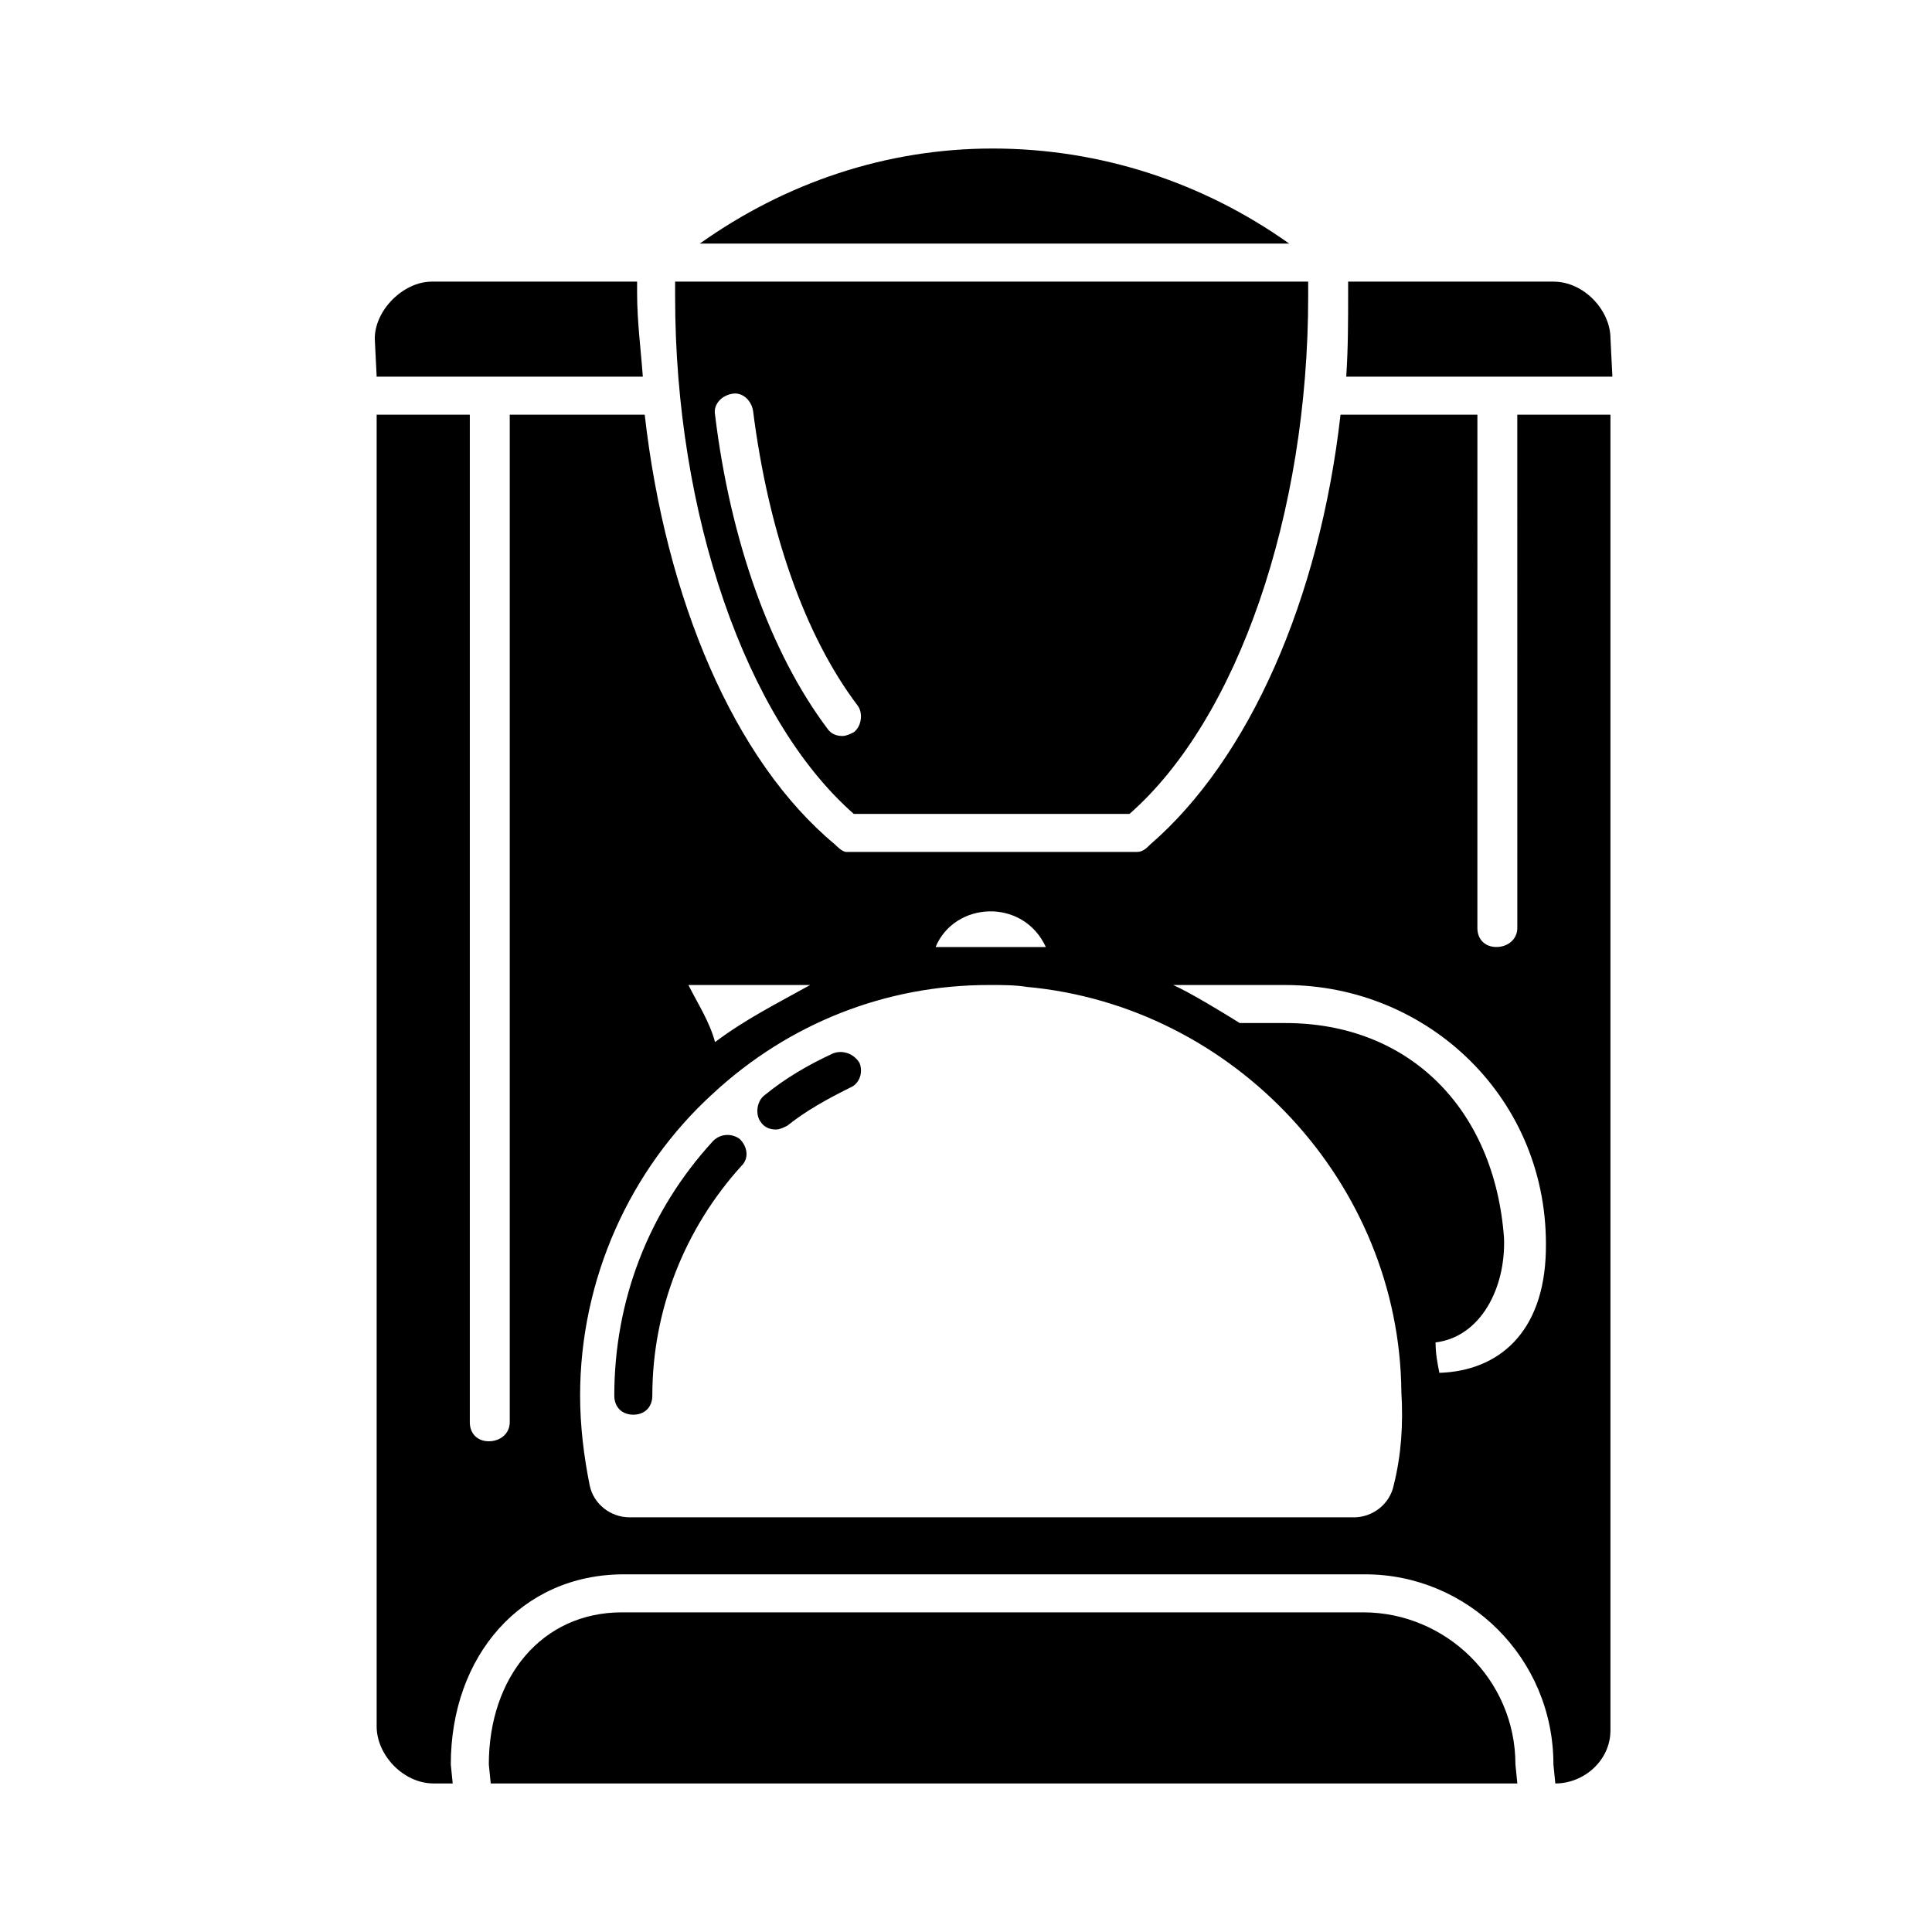 <?xml version="1.0" encoding="UTF-8"?>
<!-- Uploaded to: SVG Repo, www.svgrepo.com, Generator: SVG Repo Mixer Tools -->
<svg fill="#000000" width="800px" height="800px" version="1.1" viewBox="144 144 512 512" xmlns="http://www.w3.org/2000/svg">
 <path d="m505.29 571.29h-196.48c-21.16 0-35.266 17.129-35.266 40.305l0.504 5.039h272.06l-0.504-5.039c-0.004-22.672-18.645-40.305-40.309-40.305zm-98.242-387.93c-28.211 0-54.914 9.07-77.586 25.191h156.18c-22.668-16.121-49.875-25.191-78.594-25.191zm-36.777 176.34h73.051c28.719-25.191 47.359-79.602 47.359-137.04v-4.031h-167.77v4.031c0 57.434 18.641 111.84 47.359 137.04zm-36.777-105.8c-0.504-2.519 1.512-5.039 4.535-5.543 2.519-0.504 5.039 1.512 5.543 4.535 4.031 31.738 13.602 59.449 27.711 78.09 1.512 2.016 1.008 5.543-1.008 7.055-1.008 0.504-2.016 1.008-3.023 1.008-1.512 0-3.023-0.504-4.031-2.016-15.117-20.152-25.695-49.879-29.727-83.129zm-20.656-32.246v-3.023l-54.41 0.004c-7.559 0-15.113 7.559-15.113 15.113l0.504 10.078h70.535c-0.508-7.055-1.516-14.613-1.516-22.172zm242.84-3.019h-54.41v3.023c0 7.559 0 14.609-0.504 22.168h70.535l-0.504-10.078c-0.004-7.559-7.055-15.113-15.117-15.113zm-9.574 171.29c0 3.023-2.519 5.039-5.543 5.039-3.023 0-5.039-2.016-5.039-5.039l0.004-136.03h-36.273c-5.543 48.871-24.184 91.191-50.383 113.86-1.008 1.008-2.016 2.016-3.527 2.016h-77.082c-1.008 0-2.519-1.512-3.023-2.016-26.703-22.168-44.84-64.992-50.383-113.86h-35.766v267.02c0 3.023-2.519 5.039-5.543 5.039-3.023 0-5.039-2.016-5.039-5.039v-267.02h-24.688v347.63c0 7.559 7.055 15.113 15.113 15.113h5.039l-0.504-5.039c0-28.719 18.641-50.383 45.848-50.383h196.48c27.207 0 49.879 22.168 49.879 50.383l0.504 5.039c7.559 0 14.609-6.047 14.609-14.105v-348.64h-24.688zm-32.746 147.62c-1.008 5.039-5.543 8.566-10.578 8.566l-191.95-0.004c-5.039 0-9.574-3.527-10.578-8.566-1.512-7.559-2.519-15.617-2.519-23.68 0-30.73 13.098-59.953 35.266-80.105 20.152-18.641 45.848-28.719 73.051-28.719h0.504c3.023 0 6.551 0 9.574 0.504 54.914 5.039 98.746 51.891 99.25 107.31 0.504 8.57 0 16.629-2.016 24.691zm-154.67-132.5c-9.07 5.039-17.129 9.07-25.191 15.113-1.512-5.543-4.535-10.078-7.055-15.113zm62.473-10.074h-29.223c5.039-12.094 23.176-13.098 29.223 0zm103.28 104.79c12.09-1.512 18.641-14.609 18.137-27.711-2.519-34.258-25.191-56.93-57.938-56.93h-12.09c-4.031-2.519-13.098-8.062-17.633-10.078h29.727c37.785 0 70.031 30.23 69.023 70.535-0.504 21.664-12.594 31.738-28.215 32.242-0.512-2.519-1.012-5.035-1.012-8.059zm-159.71-76.582c-6.551 3.023-12.594 6.551-18.137 11.082-2.016 1.512-2.519 5.039-1.008 7.055 1.008 1.512 2.519 2.016 4.031 2.016 1.008 0 2.016-0.504 3.023-1.008 5.039-4.031 10.578-7.055 16.625-10.078 2.519-1.008 3.527-4.031 2.519-6.551-1.512-2.516-4.535-3.519-7.055-2.516zm-31.738 23.176c-17.129 18.641-26.199 42.32-26.199 67.512 0 3.023 2.016 5.039 5.039 5.039 3.023 0 5.039-2.016 5.039-5.039 0-22.672 8.566-44.336 23.68-60.961 2.016-2.016 1.512-5.039-0.504-7.055-2.016-1.512-5.039-1.512-7.055 0.504z"/>
</svg>